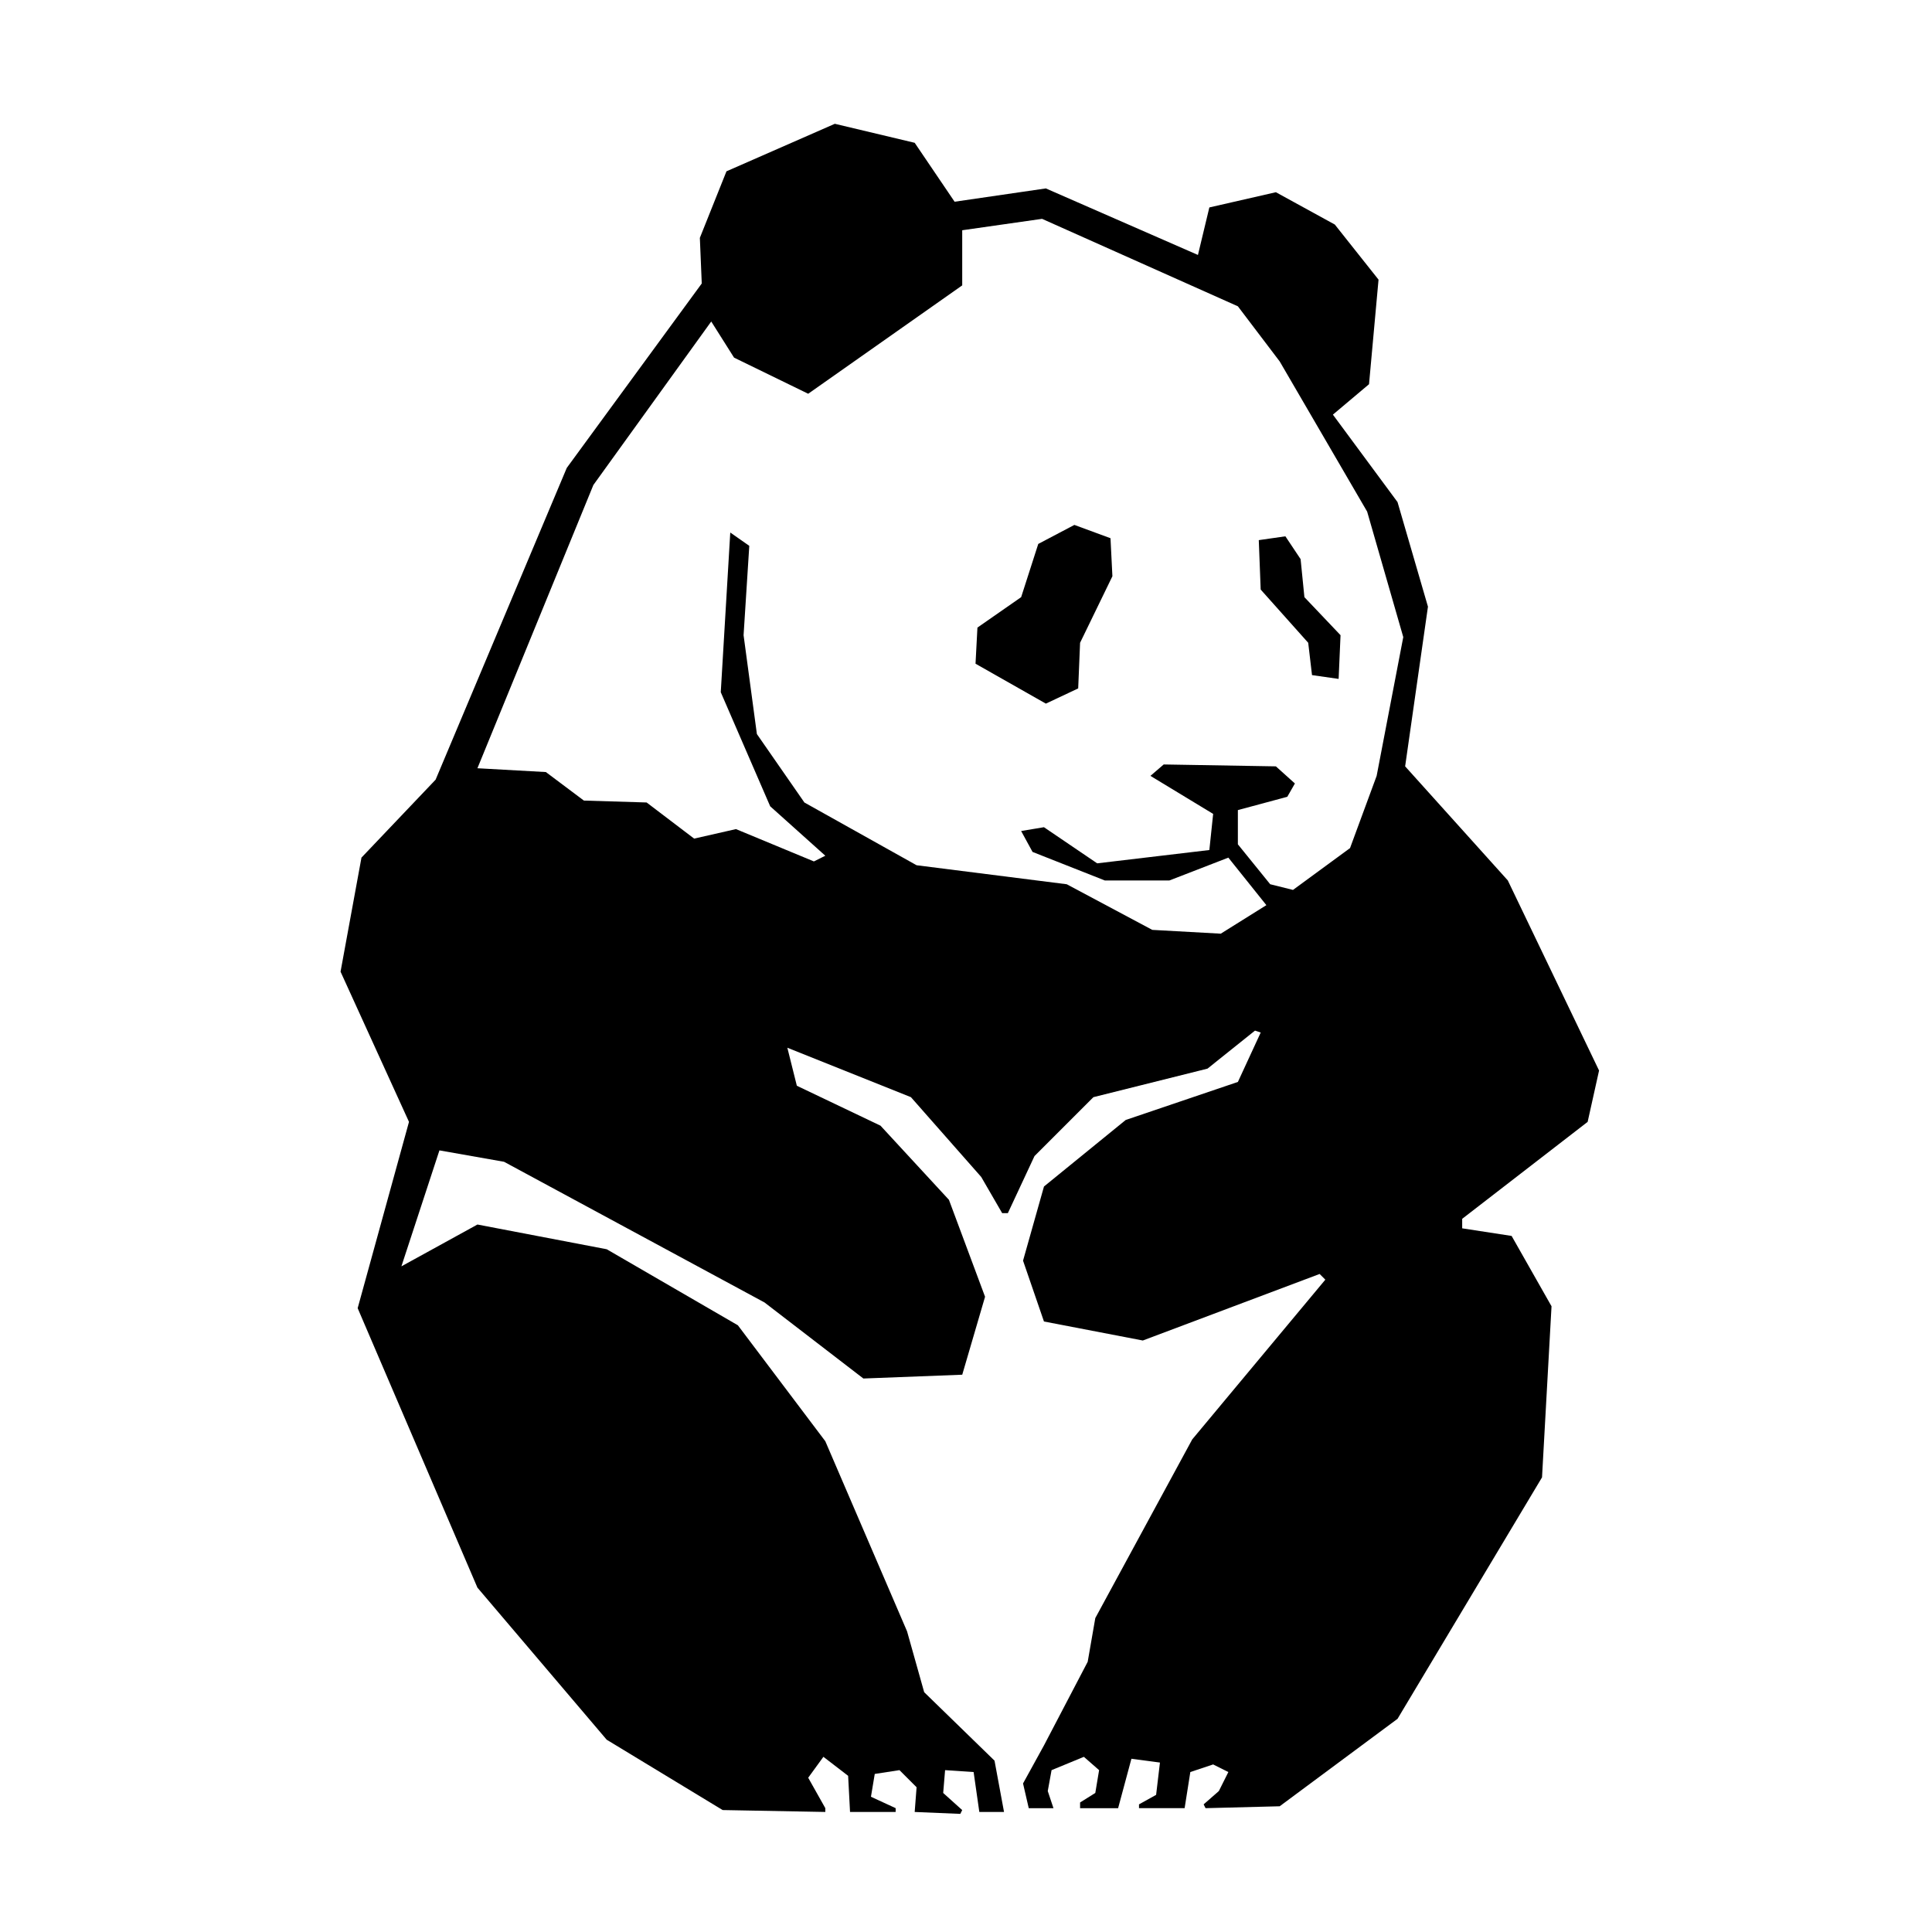 <?xml version="1.0" encoding="UTF-8"?>
<!-- The Best Svg Icon site in the world: iconSvg.co, Visit us! https://iconsvg.co -->
<svg fill="#000000" width="800px" height="800px" version="1.1" viewBox="144 144 512 512" xmlns="http://www.w3.org/2000/svg">
 <path d="m477.59 287.14 0.504 13.098 12.594 14.105 1.008 8.566 7.055 1.008 0.504-11.586-9.574-10.078-1.008-10.078-4.031-6.047zm-58.441 1.008-4.535 14.105-11.586 8.062-0.504 9.574 18.641 10.578 8.566-4.031 0.5-12.09 8.566-17.633-0.504-10.078-9.574-3.527zm-20.152-68.52v-14.609l21.16-3.023 51.891 23.176 11.082 14.609 23.176 39.801 9.574 33.25-7.055 36.781-7.055 19.145-15.113 11.082-6.043-1.508-8.566-10.578v-9.07l13.098-3.527 2.016-3.527-5.039-4.535-29.727-0.504-3.523 3.023 16.625 10.078-1.008 9.574-29.727 3.527-14.105-9.574-6.047 1.008 3.023 5.543 19.145 7.559h17.129l15.617-6.047 10.078 12.594-12.09 7.559-18.137-1.008-22.672-12.09-39.801-5.039-29.727-16.625-12.594-18.141-3.527-26.199 1.512-23.68-5.039-3.527-2.519 42.32 13.098 30.23 14.609 13.098-3.023 1.512-20.656-8.566-11.082 2.519-12.594-9.574-16.625-0.504-10.078-7.559-18.137-1.008 30.73-75.066 31.234-43.328 6.047 9.574 19.648 9.574zm-33.758-42.82-28.719 12.594-7.051 17.633 0.504 12.09-35.77 48.871-34.762 82.625-19.648 20.656-5.543 30.23 18.137 39.801-13.602 49.371 31.738 74.059 34.258 40.305 30.73 18.641 27.207 0.504v-1.008l-4.535-8.062 4.031-5.543 6.551 5.039 0.504 9.574h12.09v-1.008l-6.547-3.019 1.008-6.047 6.551-1.008 4.535 4.535-0.504 6.551 12.09 0.504 0.504-1.008-5.039-4.535 0.504-6.047 7.559 0.504 1.512 10.578 6.547 0.004-2.519-13.602-18.641-18.137-4.535-16.125-21.664-50.383-23.172-30.73-34.762-20.152-34.258-6.551-20.152 11.082 10.078-30.73 17.129 3.023 69.023 37.281 26.199 20.152 26.199-1.008 6.047-20.656-9.574-25.695-18.137-19.648-22.168-10.578-2.519-10.078 32.746 13.098 18.641 21.16 5.543 9.574h1.512l7.055-15.113 15.617-15.617 30.23-7.559 12.594-10.078 1.512 0.504-6.047 13.098-29.727 10.078-21.664 17.633-5.547 19.652 5.543 16.121 26.199 5.039 46.855-17.633 1.512 1.512-35.266 42.32-25.695 47.359-2.016 11.586-11.59 22.164-5.543 10.078 1.512 6.551h6.551l-1.512-4.535 1.008-5.543 8.566-3.527 4.031 3.527-1.008 6.047-4.031 2.519v1.512h10.078l3.527-13.098 7.559 1.008-1.016 8.562-4.535 2.519v1.008h12.09l1.512-9.574 6.047-2.016 4.031 2.016-2.519 5.039-4.031 3.527 0.504 1.008 19.648-0.504 31.234-23.176 38.289-63.984 2.519-45.344-10.578-18.641-13.098-2.016v-2.519l33.25-25.695 3.023-13.602-24.184-50.383-27.207-30.23 6.047-42.32-8.062-27.711-17.129-23.176 9.574-8.062 2.519-27.711-11.586-14.602-15.617-8.566-17.633 4.031-3.023 12.594-40.305-17.633-24.184 3.527-10.578-15.617z"/>
</svg>